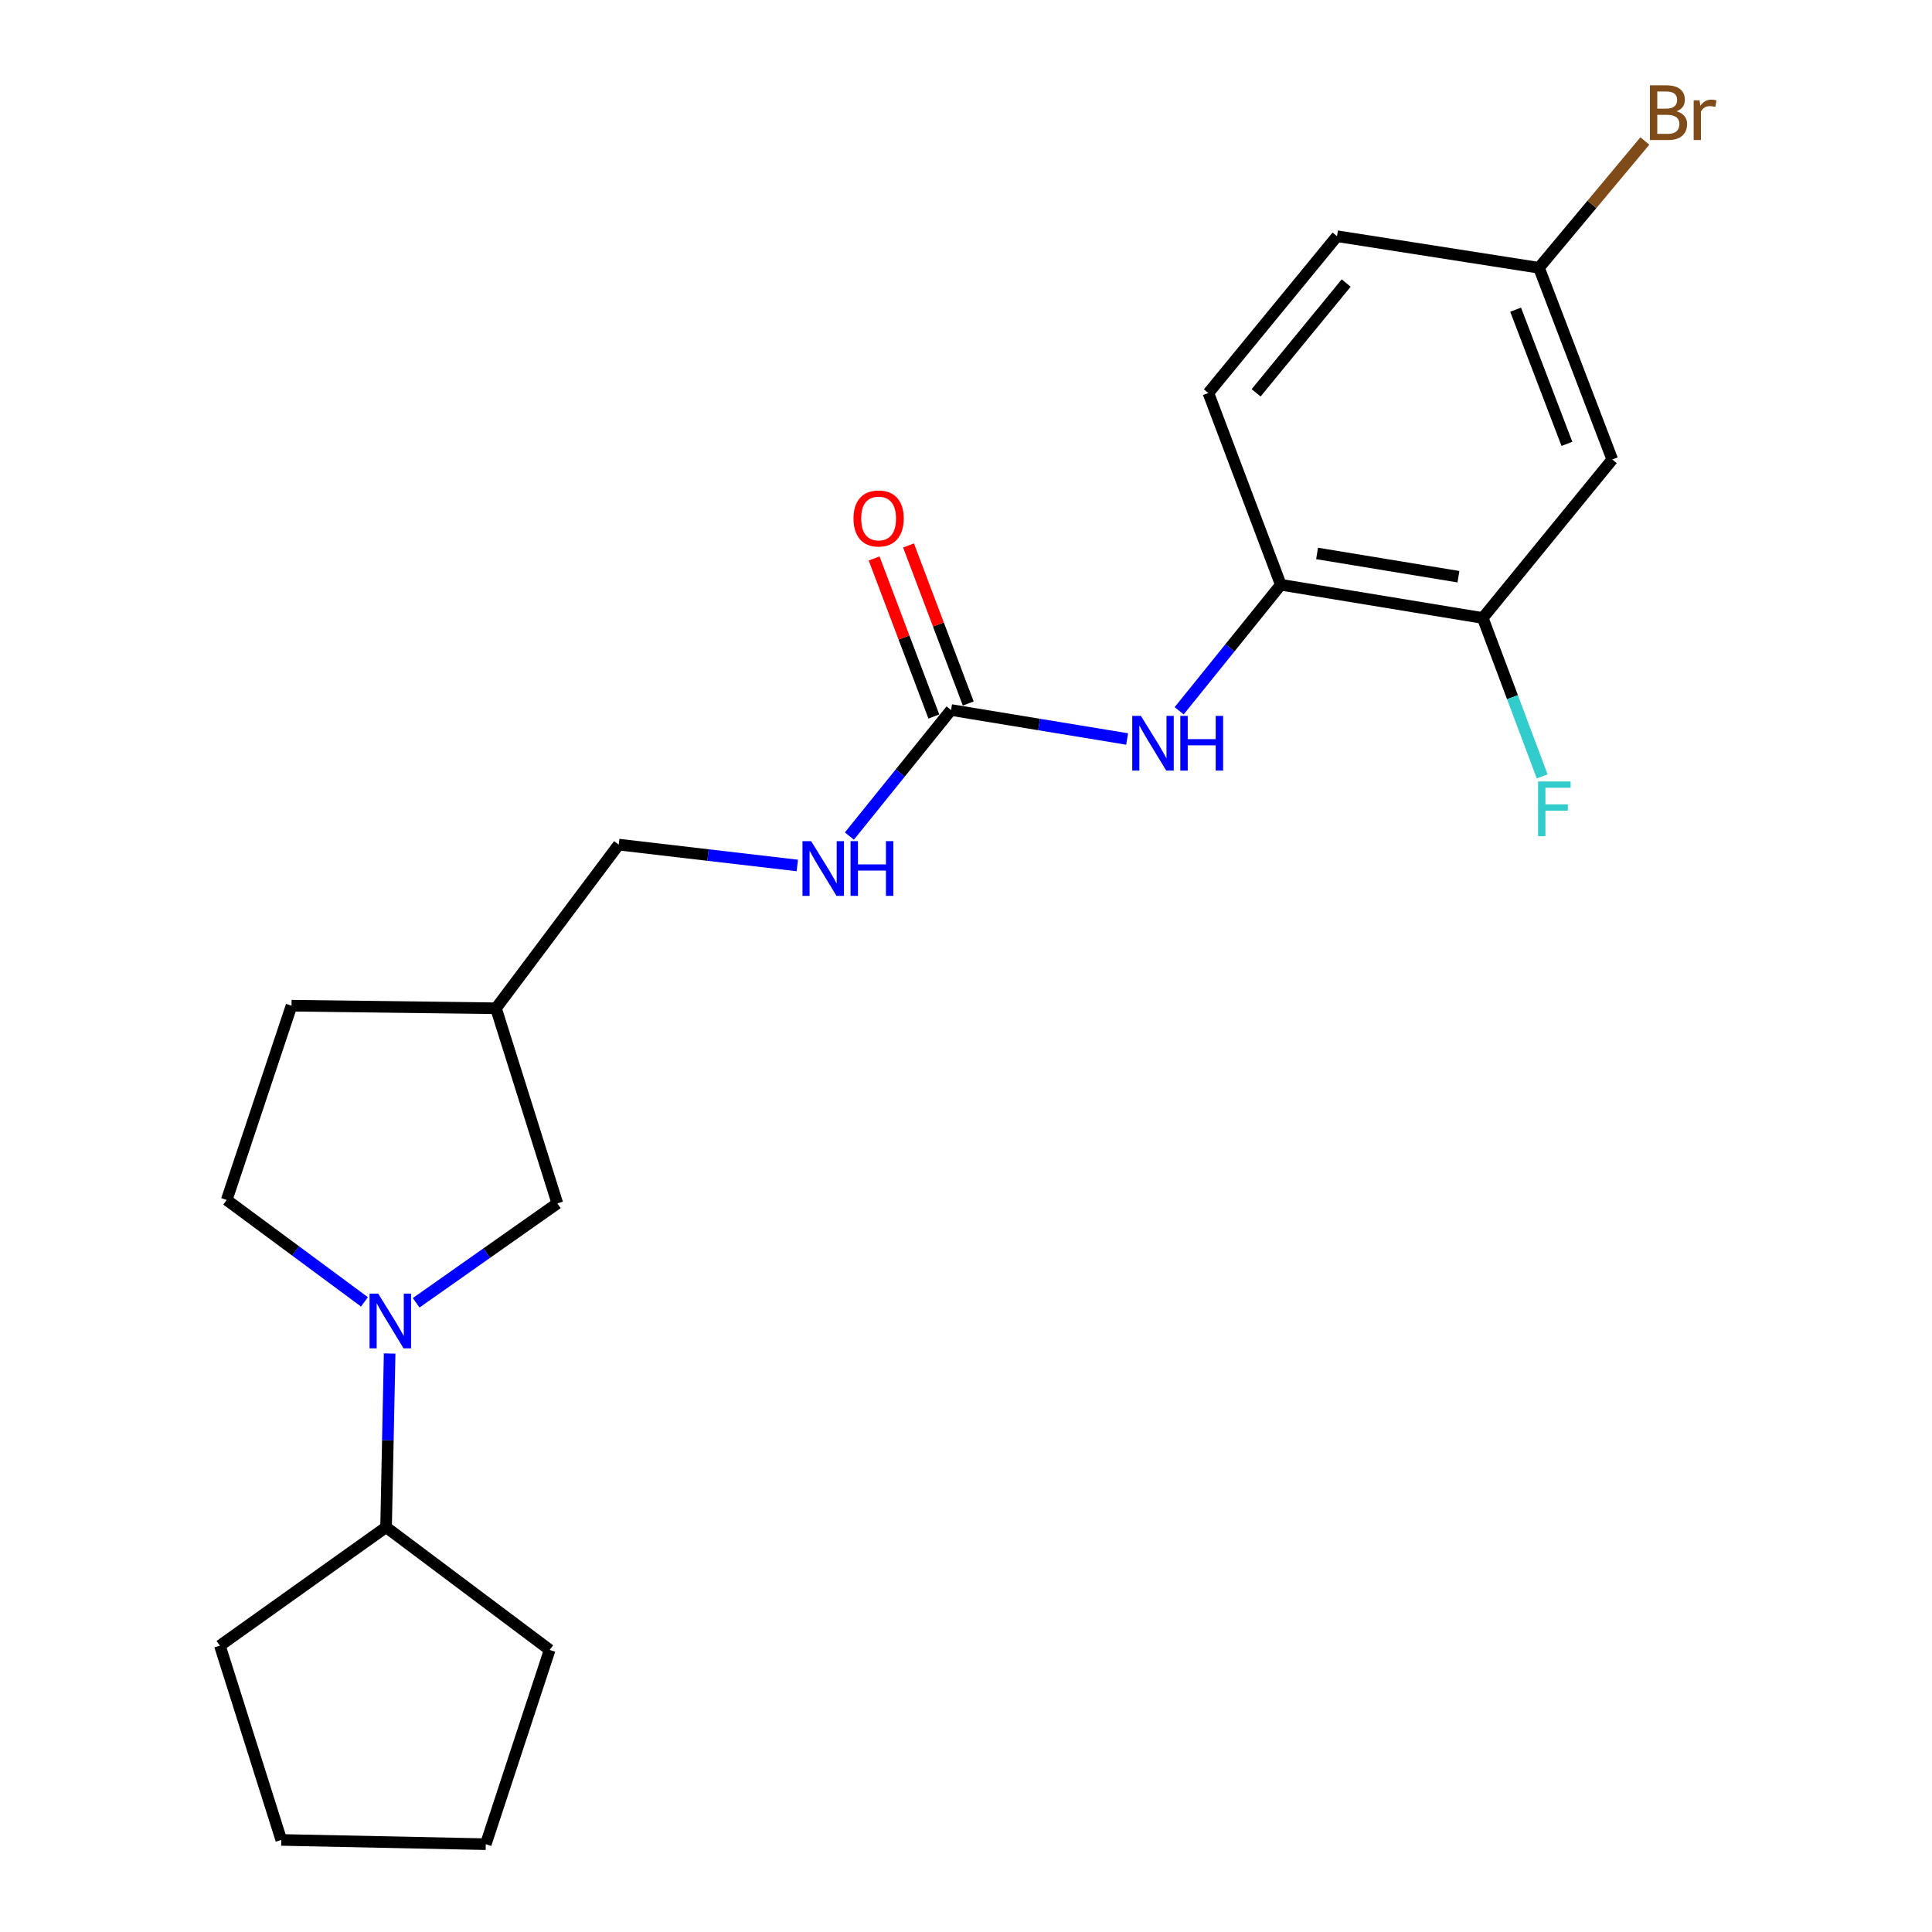 <?xml version='1.0' encoding='iso-8859-1'?>
<svg version='1.1' baseProfile='full'
              xmlns='http://www.w3.org/2000/svg'
                      xmlns:rdkit='http://www.rdkit.org/xml'
                      xmlns:xlink='http://www.w3.org/1999/xlink'
                  xml:space='preserve'
width='1000px' height='1000px' viewBox='0 0 1000 1000'>
<!-- END OF HEADER -->
<rect style='opacity:1.0;fill:#FFFFFF;stroke:none' width='1000' height='1000' x='0' y='0'> </rect>
<path class='bond-5' d='M 215.405,674.324 L 251.946,648.602' style='fill:none;fill-rule:evenodd;stroke:#0000FF;stroke-width:6px;stroke-linecap:butt;stroke-linejoin:miter;stroke-opacity:1' />
<path class='bond-5' d='M 251.946,648.602 L 288.487,622.879' style='fill:none;fill-rule:evenodd;stroke:#000000;stroke-width:6px;stroke-linecap:butt;stroke-linejoin:miter;stroke-opacity:1' />
<path class='bond-7' d='M 188.648,673.85 L 152.996,647.471' style='fill:none;fill-rule:evenodd;stroke:#0000FF;stroke-width:6px;stroke-linecap:butt;stroke-linejoin:miter;stroke-opacity:1' />
<path class='bond-7' d='M 152.996,647.471 L 117.344,621.091' style='fill:none;fill-rule:evenodd;stroke:#000000;stroke-width:6px;stroke-linecap:butt;stroke-linejoin:miter;stroke-opacity:1' />
<path class='bond-9' d='M 201.676,700.574 L 200.754,745.527' style='fill:none;fill-rule:evenodd;stroke:#0000FF;stroke-width:6px;stroke-linecap:butt;stroke-linejoin:miter;stroke-opacity:1' />
<path class='bond-9' d='M 200.754,745.527 L 199.832,790.479' style='fill:none;fill-rule:evenodd;stroke:#000000;stroke-width:6px;stroke-linecap:butt;stroke-linejoin:miter;stroke-opacity:1' />
<path class='bond-0' d='M 492.264,367.502 L 465.954,400.121' style='fill:none;fill-rule:evenodd;stroke:#000000;stroke-width:6px;stroke-linecap:butt;stroke-linejoin:miter;stroke-opacity:1' />
<path class='bond-0' d='M 465.954,400.121 L 439.644,432.741' style='fill:none;fill-rule:evenodd;stroke:#0000FF;stroke-width:6px;stroke-linecap:butt;stroke-linejoin:miter;stroke-opacity:1' />
<path class='bond-1' d='M 492.264,367.502 L 537.831,375' style='fill:none;fill-rule:evenodd;stroke:#000000;stroke-width:6px;stroke-linecap:butt;stroke-linejoin:miter;stroke-opacity:1' />
<path class='bond-1' d='M 537.831,375 L 583.398,382.499' style='fill:none;fill-rule:evenodd;stroke:#0000FF;stroke-width:6px;stroke-linecap:butt;stroke-linejoin:miter;stroke-opacity:1' />
<path class='bond-8' d='M 501.17,364.136 L 485.71,323.231' style='fill:none;fill-rule:evenodd;stroke:#000000;stroke-width:6px;stroke-linecap:butt;stroke-linejoin:miter;stroke-opacity:1' />
<path class='bond-8' d='M 485.71,323.231 L 470.251,282.325' style='fill:none;fill-rule:evenodd;stroke:#FF0000;stroke-width:6px;stroke-linecap:butt;stroke-linejoin:miter;stroke-opacity:1' />
<path class='bond-8' d='M 483.359,370.868 L 467.899,329.962' style='fill:none;fill-rule:evenodd;stroke:#000000;stroke-width:6px;stroke-linecap:butt;stroke-linejoin:miter;stroke-opacity:1' />
<path class='bond-8' d='M 467.899,329.962 L 452.44,289.057' style='fill:none;fill-rule:evenodd;stroke:#FF0000;stroke-width:6px;stroke-linecap:butt;stroke-linejoin:miter;stroke-opacity:1' />
<path class='bond-2' d='M 610.33,367.907 L 636.636,335.288' style='fill:none;fill-rule:evenodd;stroke:#0000FF;stroke-width:6px;stroke-linecap:butt;stroke-linejoin:miter;stroke-opacity:1' />
<path class='bond-2' d='M 636.636,335.288 L 662.942,302.669' style='fill:none;fill-rule:evenodd;stroke:#000000;stroke-width:6px;stroke-linecap:butt;stroke-linejoin:miter;stroke-opacity:1' />
<path class='bond-3' d='M 662.942,302.669 L 767.475,319.869' style='fill:none;fill-rule:evenodd;stroke:#000000;stroke-width:6px;stroke-linecap:butt;stroke-linejoin:miter;stroke-opacity:1' />
<path class='bond-3' d='M 681.713,286.461 L 754.887,298.501' style='fill:none;fill-rule:evenodd;stroke:#000000;stroke-width:6px;stroke-linecap:butt;stroke-linejoin:miter;stroke-opacity:1' />
<path class='bond-11' d='M 662.942,302.669 L 625.453,203.425' style='fill:none;fill-rule:evenodd;stroke:#000000;stroke-width:6px;stroke-linecap:butt;stroke-linejoin:miter;stroke-opacity:1' />
<path class='bond-4' d='M 767.475,319.869 L 834.509,237.825' style='fill:none;fill-rule:evenodd;stroke:#000000;stroke-width:6px;stroke-linecap:butt;stroke-linejoin:miter;stroke-opacity:1' />
<path class='bond-14' d='M 767.475,319.869 L 782.852,360.864' style='fill:none;fill-rule:evenodd;stroke:#000000;stroke-width:6px;stroke-linecap:butt;stroke-linejoin:miter;stroke-opacity:1' />
<path class='bond-14' d='M 782.852,360.864 L 798.229,401.86' style='fill:none;fill-rule:evenodd;stroke:#33CCCC;stroke-width:6px;stroke-linecap:butt;stroke-linejoin:miter;stroke-opacity:1' />
<path class='bond-24' d='M 834.509,237.825 L 796.575,138.602' style='fill:none;fill-rule:evenodd;stroke:#000000;stroke-width:6px;stroke-linecap:butt;stroke-linejoin:miter;stroke-opacity:1' />
<path class='bond-24' d='M 811.033,229.741 L 784.48,160.285' style='fill:none;fill-rule:evenodd;stroke:#000000;stroke-width:6px;stroke-linecap:butt;stroke-linejoin:miter;stroke-opacity:1' />
<path class='bond-10' d='M 288.487,622.879 L 256.721,521.879' style='fill:none;fill-rule:evenodd;stroke:#000000;stroke-width:6px;stroke-linecap:butt;stroke-linejoin:miter;stroke-opacity:1' />
<path class='bond-6' d='M 412.694,447.97 L 366.468,442.57' style='fill:none;fill-rule:evenodd;stroke:#0000FF;stroke-width:6px;stroke-linecap:butt;stroke-linejoin:miter;stroke-opacity:1' />
<path class='bond-6' d='M 366.468,442.57 L 320.243,437.17' style='fill:none;fill-rule:evenodd;stroke:#000000;stroke-width:6px;stroke-linecap:butt;stroke-linejoin:miter;stroke-opacity:1' />
<path class='bond-15' d='M 117.344,621.091 L 150.887,520.546' style='fill:none;fill-rule:evenodd;stroke:#000000;stroke-width:6px;stroke-linecap:butt;stroke-linejoin:miter;stroke-opacity:1' />
<path class='bond-18' d='M 199.832,790.479 L 284.51,853.99' style='fill:none;fill-rule:evenodd;stroke:#000000;stroke-width:6px;stroke-linecap:butt;stroke-linejoin:miter;stroke-opacity:1' />
<path class='bond-19' d='M 199.832,790.479 L 113.821,851.79' style='fill:none;fill-rule:evenodd;stroke:#000000;stroke-width:6px;stroke-linecap:butt;stroke-linejoin:miter;stroke-opacity:1' />
<path class='bond-13' d='M 256.721,521.879 L 320.243,437.17' style='fill:none;fill-rule:evenodd;stroke:#000000;stroke-width:6px;stroke-linecap:butt;stroke-linejoin:miter;stroke-opacity:1' />
<path class='bond-22' d='M 256.721,521.879 L 150.887,520.546' style='fill:none;fill-rule:evenodd;stroke:#000000;stroke-width:6px;stroke-linecap:butt;stroke-linejoin:miter;stroke-opacity:1' />
<path class='bond-16' d='M 625.453,203.425 L 692.042,122.259' style='fill:none;fill-rule:evenodd;stroke:#000000;stroke-width:6px;stroke-linecap:butt;stroke-linejoin:miter;stroke-opacity:1' />
<path class='bond-16' d='M 650.162,203.327 L 696.775,146.511' style='fill:none;fill-rule:evenodd;stroke:#000000;stroke-width:6px;stroke-linecap:butt;stroke-linejoin:miter;stroke-opacity:1' />
<path class='bond-12' d='M 796.575,138.602 L 692.042,122.259' style='fill:none;fill-rule:evenodd;stroke:#000000;stroke-width:6px;stroke-linecap:butt;stroke-linejoin:miter;stroke-opacity:1' />
<path class='bond-17' d='M 796.575,138.602 L 823.98,105.788' style='fill:none;fill-rule:evenodd;stroke:#000000;stroke-width:6px;stroke-linecap:butt;stroke-linejoin:miter;stroke-opacity:1' />
<path class='bond-17' d='M 823.98,105.788 L 851.385,72.974' style='fill:none;fill-rule:evenodd;stroke:#7F4C19;stroke-width:6px;stroke-linecap:butt;stroke-linejoin:miter;stroke-opacity:1' />
<path class='bond-21' d='M 284.51,853.99 L 251.443,954.545' style='fill:none;fill-rule:evenodd;stroke:#000000;stroke-width:6px;stroke-linecap:butt;stroke-linejoin:miter;stroke-opacity:1' />
<path class='bond-20' d='M 113.821,851.79 L 145.587,952.345' style='fill:none;fill-rule:evenodd;stroke:#000000;stroke-width:6px;stroke-linecap:butt;stroke-linejoin:miter;stroke-opacity:1' />
<path class='bond-23' d='M 145.587,952.345 L 251.443,954.545' style='fill:none;fill-rule:evenodd;stroke:#000000;stroke-width:6px;stroke-linecap:butt;stroke-linejoin:miter;stroke-opacity:1' />
<path  class='atom-0' d='M 195.762 669.586
L 205.042 684.586
Q 205.962 686.066, 207.442 688.746
Q 208.922 691.426, 209.002 691.586
L 209.002 669.586
L 212.762 669.586
L 212.762 697.906
L 208.882 697.906
L 198.922 681.506
Q 197.762 679.586, 196.522 677.386
Q 195.322 675.186, 194.962 674.506
L 194.962 697.906
L 191.282 697.906
L 191.282 669.586
L 195.762 669.586
' fill='#0000FF'/>
<path  class='atom-2' d='M 590.526 370.542
L 599.806 385.542
Q 600.726 387.022, 602.206 389.702
Q 603.686 392.382, 603.766 392.542
L 603.766 370.542
L 607.526 370.542
L 607.526 398.862
L 603.646 398.862
L 593.686 382.462
Q 592.526 380.542, 591.286 378.342
Q 590.086 376.142, 589.726 375.462
L 589.726 398.862
L 586.046 398.862
L 586.046 370.542
L 590.526 370.542
' fill='#0000FF'/>
<path  class='atom-2' d='M 610.926 370.542
L 614.766 370.542
L 614.766 382.582
L 629.246 382.582
L 629.246 370.542
L 633.086 370.542
L 633.086 398.862
L 629.246 398.862
L 629.246 385.782
L 614.766 385.782
L 614.766 398.862
L 610.926 398.862
L 610.926 370.542
' fill='#0000FF'/>
<path  class='atom-7' d='M 419.838 435.375
L 429.118 450.375
Q 430.038 451.855, 431.518 454.535
Q 432.998 457.215, 433.078 457.375
L 433.078 435.375
L 436.838 435.375
L 436.838 463.695
L 432.958 463.695
L 422.998 447.295
Q 421.838 445.375, 420.598 443.175
Q 419.398 440.975, 419.038 440.295
L 419.038 463.695
L 415.358 463.695
L 415.358 435.375
L 419.838 435.375
' fill='#0000FF'/>
<path  class='atom-7' d='M 440.238 435.375
L 444.078 435.375
L 444.078 447.415
L 458.558 447.415
L 458.558 435.375
L 462.398 435.375
L 462.398 463.695
L 458.558 463.695
L 458.558 450.615
L 444.078 450.615
L 444.078 463.695
L 440.238 463.695
L 440.238 435.375
' fill='#0000FF'/>
<path  class='atom-9' d='M 441.765 268.359
Q 441.765 261.559, 445.125 257.759
Q 448.485 253.959, 454.765 253.959
Q 461.045 253.959, 464.405 257.759
Q 467.765 261.559, 467.765 268.359
Q 467.765 275.239, 464.365 279.159
Q 460.965 283.039, 454.765 283.039
Q 448.525 283.039, 445.125 279.159
Q 441.765 275.279, 441.765 268.359
M 454.765 279.839
Q 459.085 279.839, 461.405 276.959
Q 463.765 274.039, 463.765 268.359
Q 463.765 262.799, 461.405 259.999
Q 459.085 257.159, 454.765 257.159
Q 450.445 257.159, 448.085 259.959
Q 445.765 262.759, 445.765 268.359
Q 445.765 274.079, 448.085 276.959
Q 450.445 279.839, 454.765 279.839
' fill='#FF0000'/>
<path  class='atom-15' d='M 796.11 404.498
L 812.95 404.498
L 812.95 407.738
L 799.91 407.738
L 799.91 416.338
L 811.51 416.338
L 811.51 419.618
L 799.91 419.618
L 799.91 432.818
L 796.11 432.818
L 796.11 404.498
' fill='#33CCCC'/>
<path  class='atom-18' d='M 867.76 57.605
Q 870.48 58.365, 871.84 60.045
Q 873.24 61.685, 873.24 64.125
Q 873.24 68.045, 870.72 70.285
Q 868.24 72.485, 863.52 72.485
L 854 72.485
L 854 44.165
L 862.36 44.165
Q 867.2 44.165, 869.64 46.125
Q 872.08 48.085, 872.08 51.685
Q 872.08 55.965, 867.76 57.605
M 857.8 47.365
L 857.8 56.245
L 862.36 56.245
Q 865.16 56.245, 866.6 55.125
Q 868.08 53.965, 868.08 51.685
Q 868.08 47.365, 862.36 47.365
L 857.8 47.365
M 863.52 69.285
Q 866.28 69.285, 867.76 67.965
Q 869.24 66.645, 869.24 64.125
Q 869.24 61.805, 867.6 60.645
Q 866 59.445, 862.92 59.445
L 857.8 59.445
L 857.8 69.285
L 863.52 69.285
' fill='#7F4C19'/>
<path  class='atom-18' d='M 879.68 51.925
L 880.12 54.765
Q 882.28 51.565, 885.8 51.565
Q 886.92 51.565, 888.44 51.965
L 887.84 55.325
Q 886.12 54.925, 885.16 54.925
Q 883.48 54.925, 882.36 55.605
Q 881.28 56.245, 880.4 57.805
L 880.4 72.485
L 876.64 72.485
L 876.64 51.925
L 879.68 51.925
' fill='#7F4C19'/>
</svg>
